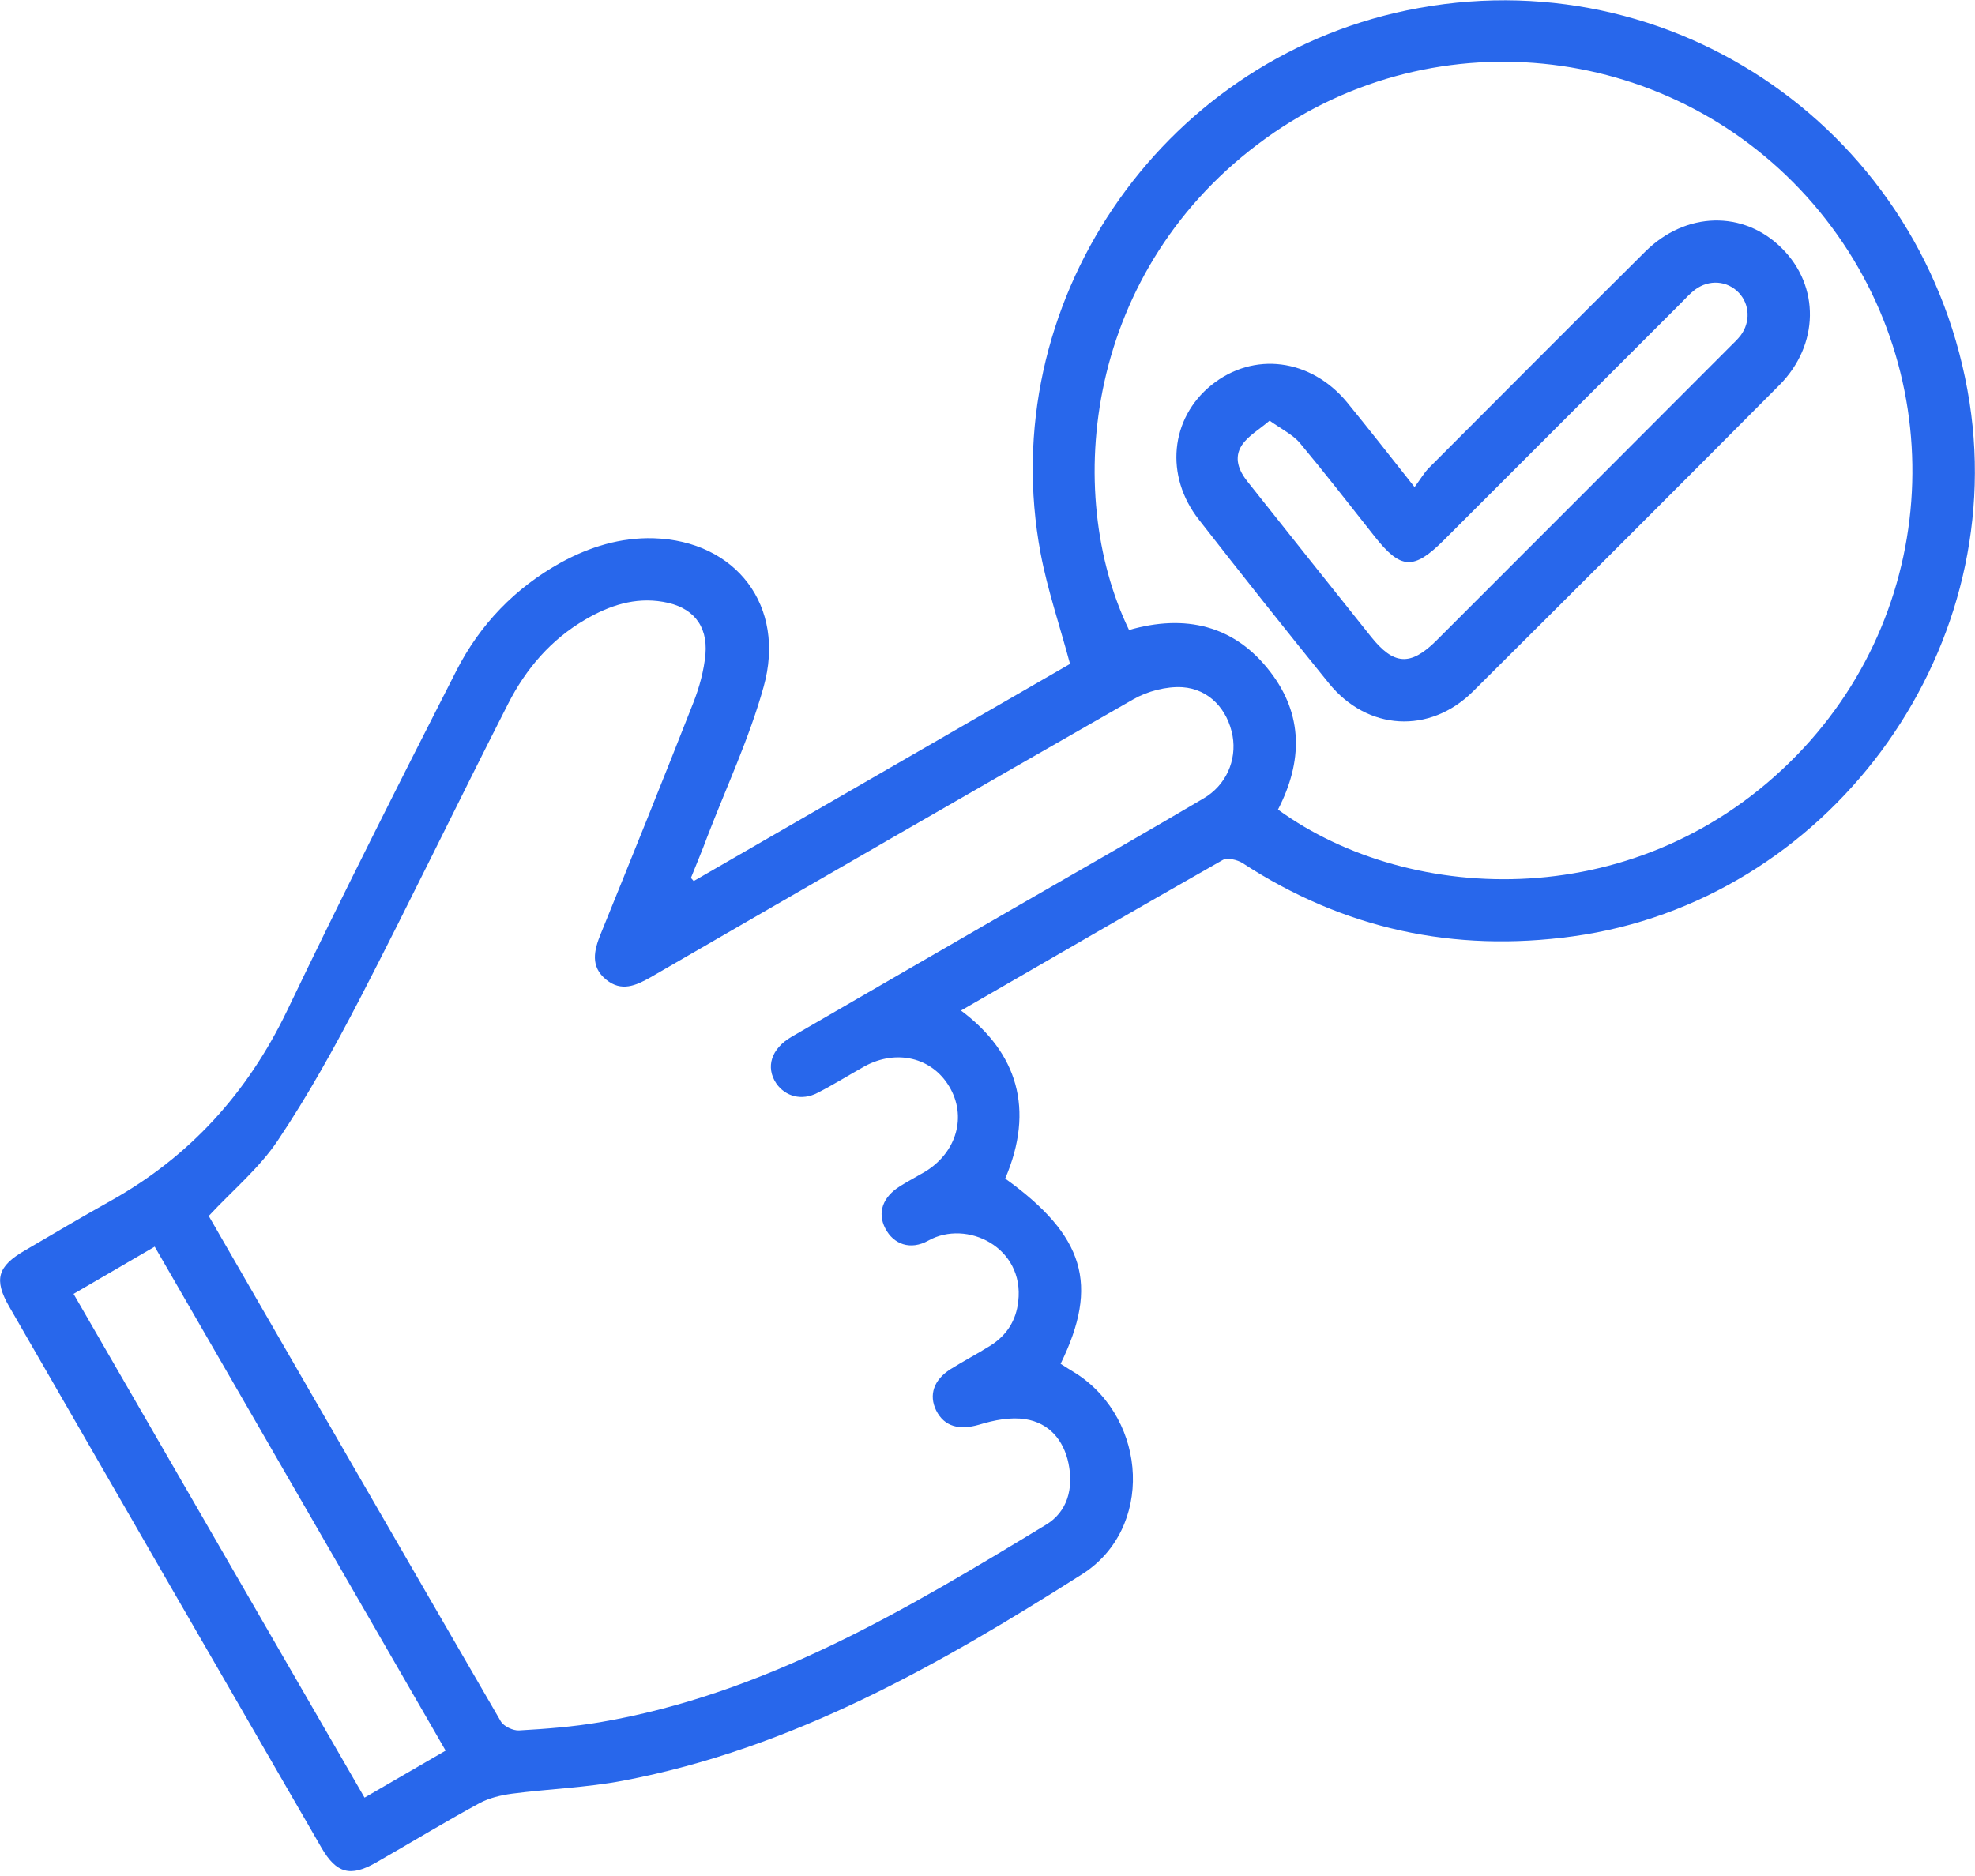 <svg width="60" height="57" viewBox="0 0 60 57" fill="none" xmlns="http://www.w3.org/2000/svg">
<g clip-path="url(#clip0_97_40)">
<path d="M21.064 26.776C24.89 24.568 28.717 22.361 32.507 20.172C32.203 19.031 31.826 17.936 31.614 16.814C30.198 9.272 35.202 1.876 42.744 0.313C50.82 -1.361 58.556 4.038 59.834 12.224C61.03 19.933 55.484 27.392 47.785 28.45C44.161 28.947 40.822 28.229 37.75 26.224C37.593 26.123 37.281 26.049 37.142 26.132C34.484 27.641 31.844 29.177 29.195 30.704C30.906 31.982 31.44 33.702 30.538 35.809C32.948 37.547 33.399 39.028 32.221 41.438C32.378 41.539 32.543 41.64 32.709 41.742C34.87 43.158 35.045 46.451 32.874 47.831C28.542 50.581 24.072 53.129 18.93 54.104C17.817 54.316 16.676 54.352 15.554 54.499C15.214 54.545 14.864 54.628 14.57 54.785C13.503 55.364 12.464 55.999 11.415 56.597C10.642 57.038 10.219 56.919 9.769 56.146C6.604 50.673 3.44 45.191 0.285 39.709C-0.193 38.881 -0.083 38.476 0.764 37.989C1.628 37.483 2.484 36.977 3.357 36.489C5.758 35.146 7.506 33.224 8.711 30.731C10.376 27.254 12.114 23.814 13.862 20.383C14.579 18.976 15.646 17.863 17.044 17.09C17.918 16.612 18.856 16.327 19.85 16.354C22.361 16.428 23.888 18.415 23.198 20.871C22.766 22.425 22.067 23.915 21.487 25.424C21.331 25.847 21.156 26.261 20.99 26.675C21.018 26.702 21.046 26.739 21.073 26.767L21.064 26.776ZM6.347 36.94C6.328 36.876 6.338 36.94 6.365 36.986C9.309 42.091 12.252 47.196 15.214 52.301C15.306 52.457 15.591 52.586 15.766 52.577C16.584 52.531 17.412 52.467 18.222 52.329C23.244 51.473 27.512 48.916 31.771 46.331C32.433 45.936 32.617 45.218 32.461 44.464C32.313 43.747 31.863 43.232 31.154 43.121C30.704 43.048 30.198 43.149 29.747 43.287C29.149 43.462 28.689 43.351 28.441 42.855C28.211 42.385 28.367 41.925 28.873 41.603C29.269 41.355 29.692 41.134 30.087 40.886C30.584 40.573 30.869 40.123 30.934 39.543C31.127 37.897 29.37 37.041 28.202 37.694C27.659 37.998 27.144 37.805 26.896 37.326C26.647 36.848 26.813 36.37 27.346 36.039C27.595 35.882 27.861 35.744 28.11 35.597C29.067 35.008 29.379 33.914 28.837 33.012C28.312 32.129 27.236 31.872 26.27 32.396C25.792 32.663 25.323 32.957 24.835 33.206C24.357 33.454 23.86 33.316 23.584 32.92C23.253 32.424 23.428 31.863 24.044 31.504C26.344 30.17 28.652 28.836 30.961 27.503C32.828 26.427 34.696 25.36 36.554 24.265C37.253 23.86 37.575 23.097 37.446 22.361C37.299 21.561 36.738 20.935 35.919 20.88C35.432 20.852 34.861 21 34.429 21.248C29.536 24.044 24.651 26.868 19.767 29.692C19.316 29.949 18.875 30.143 18.415 29.765C17.927 29.37 18.047 28.873 18.249 28.377C19.197 26.04 20.144 23.695 21.064 21.349C21.248 20.88 21.386 20.374 21.432 19.877C21.506 18.985 21.027 18.433 20.144 18.286C19.289 18.139 18.516 18.396 17.789 18.82C16.741 19.427 15.977 20.319 15.435 21.386C13.917 24.366 12.464 27.383 10.928 30.354C10.164 31.826 9.355 33.288 8.435 34.659C7.874 35.496 7.074 36.158 6.338 36.949L6.347 36.94ZM38.835 24.605C42.873 27.53 49.873 27.797 54.592 22.94C59.071 18.332 59.283 11.084 55.088 6.2C50.894 1.325 43.673 0.451 38.467 4.194C32.948 8.159 32.277 14.956 34.3 19.142C35.993 18.654 37.501 18.985 38.596 20.42C39.589 21.717 39.58 23.134 38.826 24.596L38.835 24.605ZM13.54 53.193C10.587 48.07 7.644 42.983 4.7 37.878C3.827 38.384 3.045 38.844 2.235 39.313C5.197 44.437 8.122 49.514 11.075 54.619C11.93 54.122 12.721 53.662 13.549 53.184L13.54 53.193Z" fill="#2867EB"/>
<path d="M42.974 14.8C43.158 14.552 43.268 14.358 43.416 14.211C45.605 12.022 47.785 9.824 49.983 7.644C51.216 6.42 52.972 6.384 54.132 7.543C55.291 8.692 55.272 10.477 54.058 11.7C50.967 14.809 47.858 17.918 44.749 21.009C43.434 22.315 41.539 22.204 40.371 20.76C39.037 19.114 37.722 17.458 36.425 15.793C35.376 14.46 35.551 12.712 36.802 11.7C38.081 10.67 39.819 10.891 40.923 12.224C41.576 13.025 42.22 13.843 42.974 14.8ZM38.577 12.776C38.255 13.052 37.924 13.236 37.731 13.521C37.474 13.908 37.63 14.303 37.915 14.653C39.157 16.216 40.399 17.78 41.65 19.344C42.339 20.209 42.845 20.245 43.627 19.473C46.607 16.492 49.588 13.512 52.559 10.532C52.669 10.422 52.789 10.311 52.88 10.192C53.184 9.787 53.157 9.244 52.825 8.895C52.476 8.527 51.924 8.481 51.492 8.803C51.335 8.922 51.206 9.069 51.069 9.207C48.668 11.608 46.276 14 43.876 16.4C42.947 17.329 42.56 17.311 41.76 16.299C41.006 15.343 40.261 14.386 39.488 13.457C39.276 13.209 38.954 13.052 38.577 12.786V12.776Z" fill="#2867EB"/>
</g>
<defs>
<clipPath id="clip0_97_40">
<rect width="60" height="56.854" fill="white"/>
</clipPath>
</defs>
</svg>
